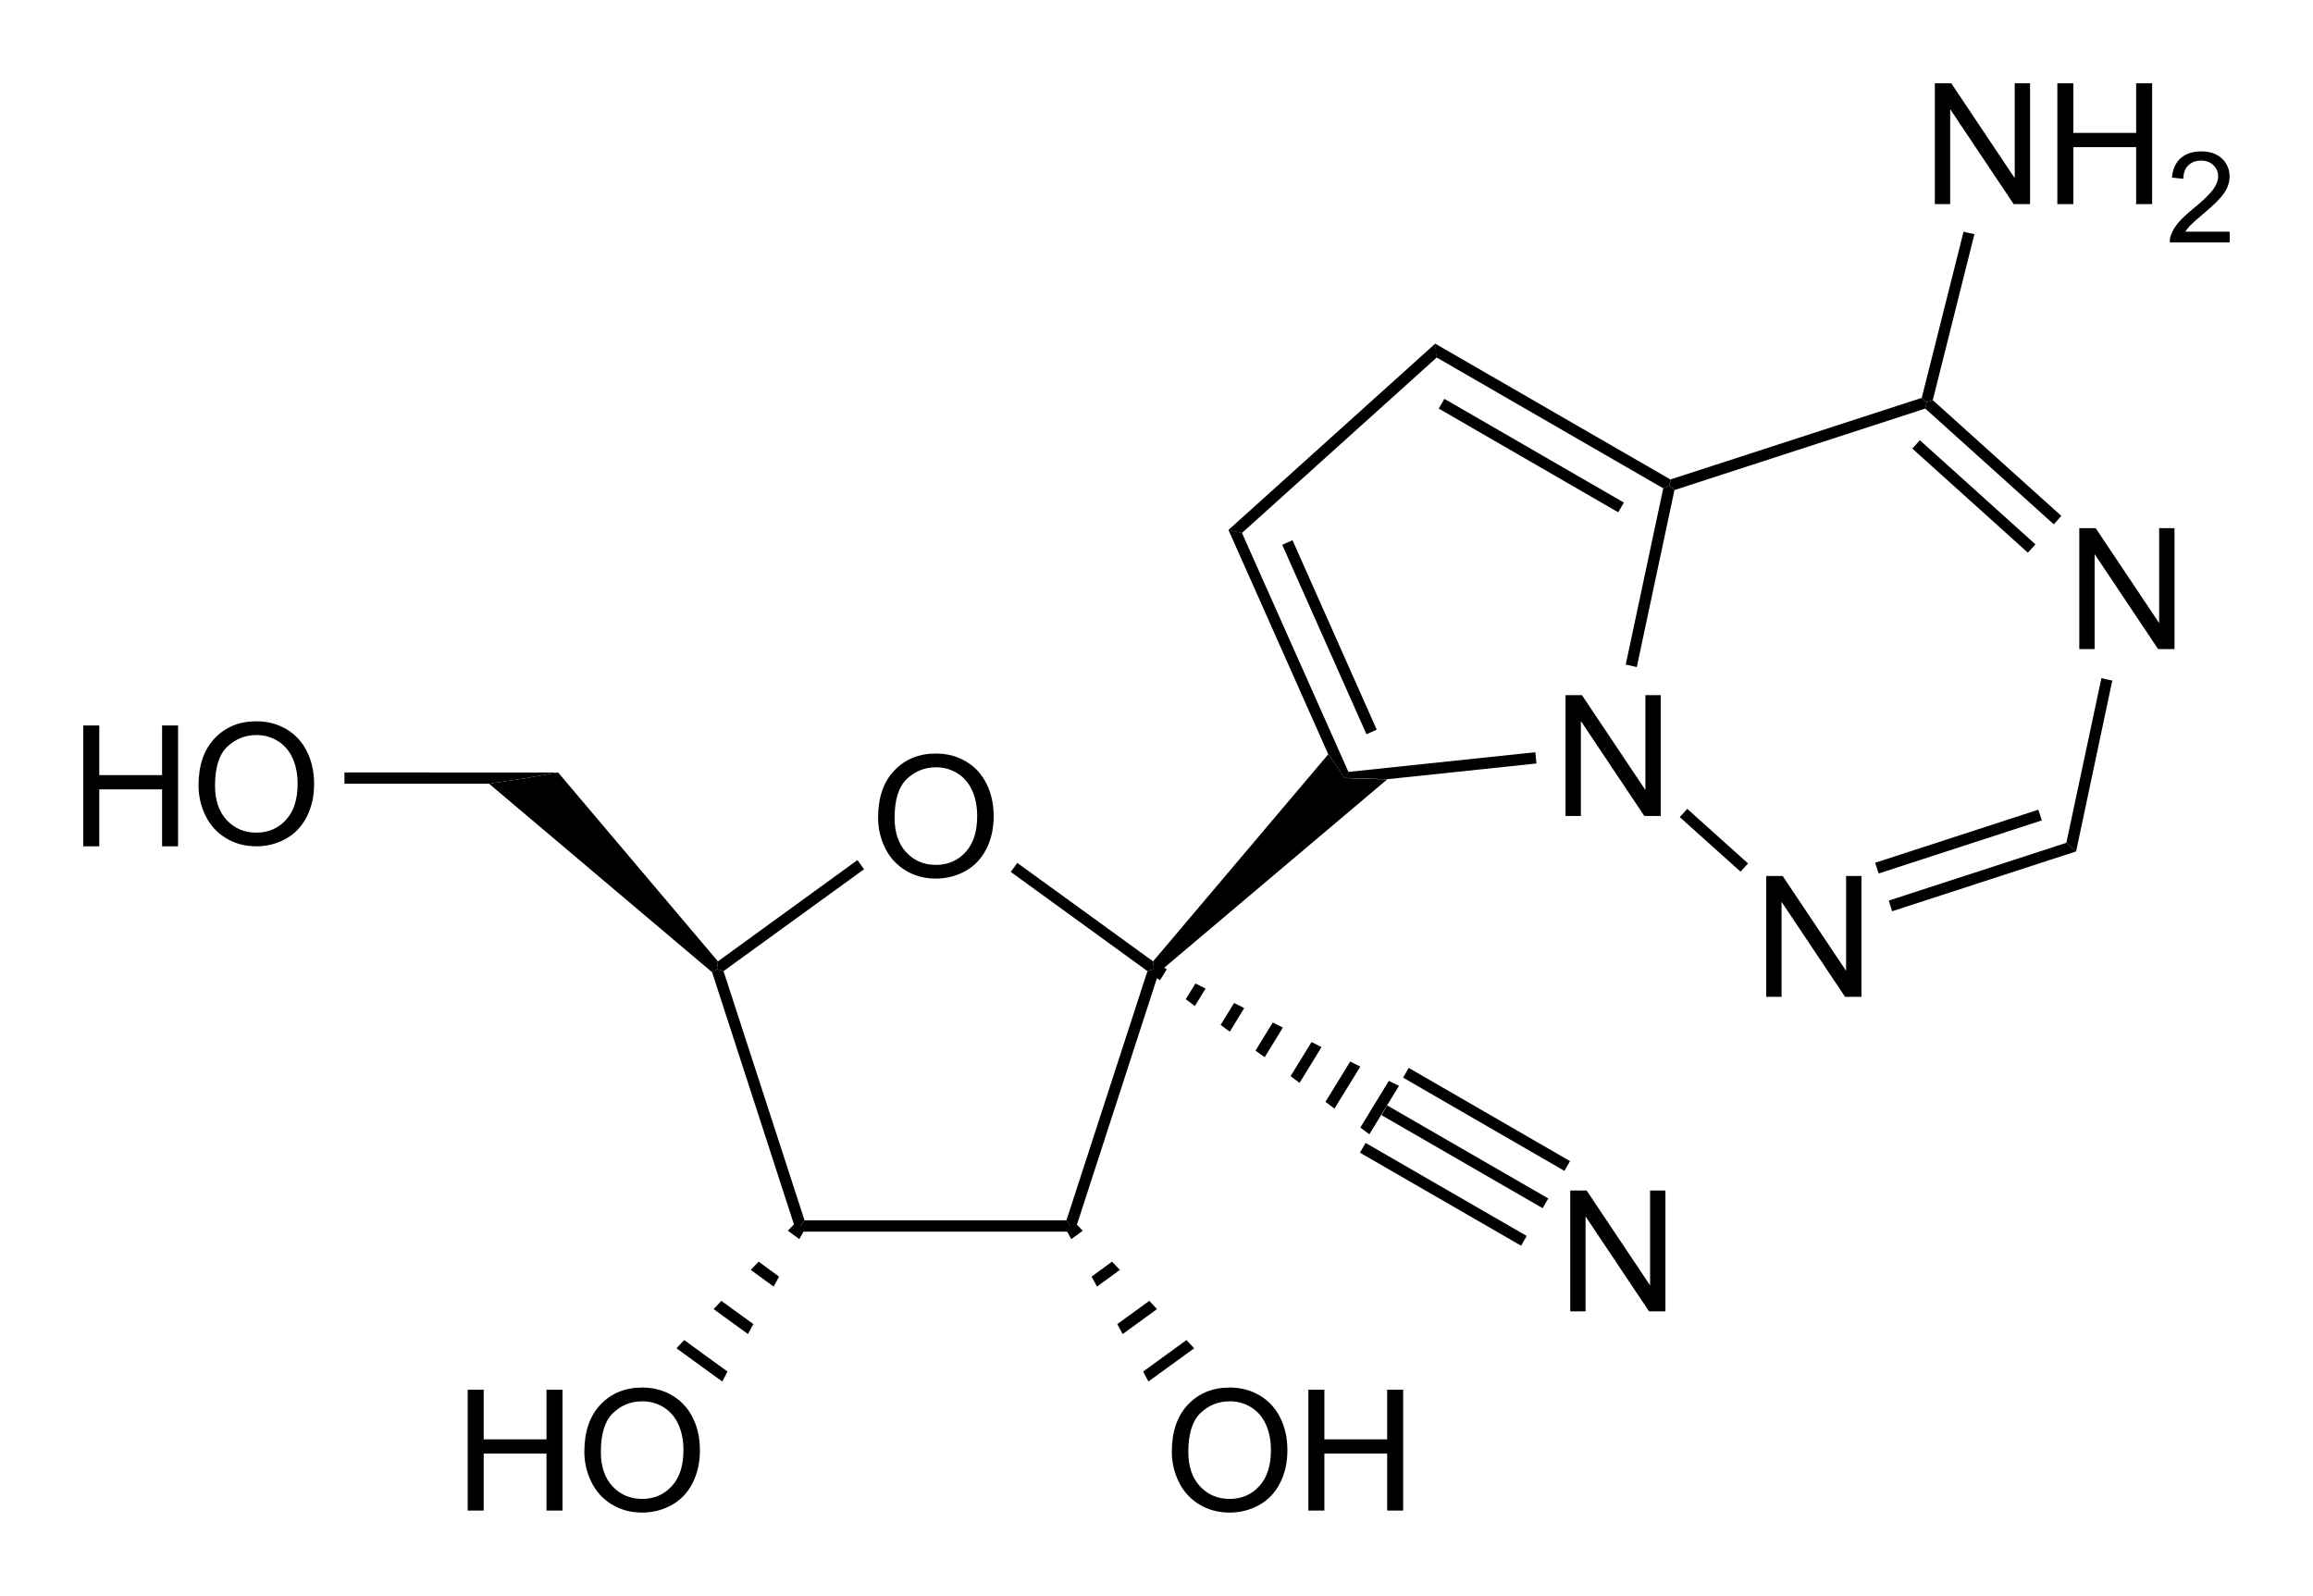 <?xml version="1.0" encoding="UTF-8" standalone="no"?>
<svg
   xmlns:dc="http://purl.org/dc/elements/1.1/"
   xmlns:cc="http://creativecommons.org/ns#"
   xmlns:rdf="http://www.w3.org/1999/02/22-rdf-syntax-ns#"
   xmlns:svg="http://www.w3.org/2000/svg"
   xmlns="http://www.w3.org/2000/svg"
   preserveAspectRatio="xMidYMid"
   version="1.1"
   viewBox="116.08 148.97 555.434 383.215"
   id="svg2"
   width="555.434"
   height="383.215">
  <defs
     id="defs206" />
  <path
     d="m 326.942,345.318 q 0,-7.225 3.878,-11.306 3.883,-4.094 10.017,-4.094 4.018,0 7.243,1.919 3.229,1.923 4.91,5.364 1.703,3.423 1.703,7.779 0,4.414 -1.779,7.9 -1.779,3.486 -5.049,5.283 -3.266,1.779 -7.049,1.779 -4.099,0 -7.324,-1.977 -3.225,-1.982 -4.887,-5.405 -1.667,-3.423 -1.667,-7.243 z m 3.959,0.059 q 0,5.247 2.811,8.274 2.829,3.009 7.085,3.009 4.338,0 7.126,-3.049 2.811,-3.045 2.811,-8.648 0,-3.545 -1.207,-6.175 -1.189,-2.657 -3.504,-4.099 -2.297,-1.464 -5.166,-1.464 -4.076,0 -7.027,2.811 -2.928,2.793 -2.928,9.342 z"
     id="path4" />
  <g
     id="g6"
     style="fill-rule:evenodd;shape-rendering:geometricPrecision"
     transform="translate(-30.186,-7.608)">
    <path
       d="m 337.49,452.334 1.982,-2.703 62.879,0 1.982,2.703 z"
       id="path8" />
    <path
       d="m 404.332,452.334 -1.982,-2.703 19.458,-59.861 1.576,-0.495 1.171,0.766 z"
       id="path10" />
    <path
       d="m 423.159,387.428 0.225,1.847 -1.576,0.495 -32.836,-23.827 0.811,-1.081 0.766,-1.081 z"
       id="path12" />
    <path
       d="m 352.173,363.106 0.766,1.081 0.811,1.126 -33.736,24.458 -1.576,-0.495 0.225,-1.847 z"
       id="path14" />
    <path
       d="m 317.266,390.041 1.171,-0.766 1.576,0.495 19.458,59.861 -1.982,2.703 z"
       id="path16" />
    <path
       d="m 424.556,390.041 -1.171,-0.766 -0.225,-1.847 42.069,-49.726 4.009,5.72 10.134,0.315 z"
       id="path18" />
    <path
       d="m 318.662,387.428 -0.225,1.847 -1.171,0.766 -53.555,-45.267 8.873,-1.351 7.702,-1.351 z"
       id="path20" />
    <g
       transform="matrix(4.504,0,0,4.504,-582.627,-618.763)"
       id="g22"
       style="stroke-width:0">
      <path
         d="m 223.19,224.06 0.32,-0.52 0.53,0.28 -0.36,0.59 z"
         id="path24" />
      <path
         d="m 225.05,225.42 0.52,-0.84 0.54,0.27 -0.57,0.93 z"
         id="path26" />
      <path
         d="m 226.91,226.79 0.72,-1.17 0.54,0.27 -0.77,1.26 z"
         id="path28" />
      <path
         d="m 228.77,228.16 0.92,-1.5 0.54,0.27 -0.97,1.58 z"
         id="path30" />
      <path
         d="m 230.64,229.52 1.12,-1.82 0.53,0.27 -1.17,1.91 z"
         id="path32" />
      <path
         d="m 232.5,230.89 1.32,-2.15 0.54,0.27 -1.38,2.24 z"
         id="path34" />
      <path
         d="m 234.36,232.26 1.52,-2.49 0.54,0.27 -1.58,2.58 z"
         id="path36" />
    </g>
  </g>
  <path
     d="m 397.478,497.56 q 0,-7.225 3.878,-11.306 3.883,-4.094 10.017,-4.094 4.018,0 7.243,1.919 3.225,1.919 4.91,5.364 1.703,3.423 1.703,7.779 0,4.414 -1.779,7.9 -1.784,3.482 -5.049,5.283 -3.266,1.779 -7.045,1.779 -4.099,0 -7.324,-1.977 -3.225,-1.977 -4.892,-5.405 -1.662,-3.423 -1.662,-7.243 z m 3.959,0.059 q 0,5.247 2.811,8.274 2.829,3.009 7.085,3.009 4.338,0 7.126,-3.049 2.811,-3.045 2.811,-8.648 0,-3.545 -1.207,-6.175 -1.189,-2.657 -3.504,-4.099 -2.297,-1.464 -5.166,-1.464 -4.076,0 -7.027,2.811 -2.928,2.793 -2.928,9.342 z"
     id="path38" />
  <path
     d="m 430.268,511.703 0,-29.016 3.842,0 0,11.914 15.08,0 0,-11.914 3.842,0 0,29.016 -3.842,0 0,-13.679 -15.08,0 0,13.679 z"
     id="path40" />
  <g
     id="g42"
     style="fill-rule:evenodd;stroke-width:0;shape-rendering:geometricPrecision"
     transform="matrix(4.504,0,0,4.504,-612.813,-626.371)">
    <path
       d="m 218.66,237.68 0.48,-0.36 0.42,0.44 -0.61,0.45 z"
       id="path44" />
    <path
       d="m 220.03,240.21 1.09,-0.8 0.42,0.44 -1.22,0.89 z"
       id="path46" />
    <path
       d="m 221.4,242.74 1.71,-1.24 0.41,0.44 -1.83,1.33 z"
       id="path48" />
    <path
       d="m 222.78,245.27 2.31,-1.68 0.41,0.44 -2.44,1.77 z"
       id="path50" />
  </g>
  <path
     d="m 228.39,511.703 0,-29.016 3.842,0 0,11.914 15.08,0 0,-11.914 3.842,0 0,29.016 -3.842,0 0,-13.679 -15.08,0 0,13.679 z"
     id="path52" />
  <path
     d="m 256.406,497.56 q 0,-7.225 3.878,-11.306 3.883,-4.094 10.017,-4.094 4.018,0 7.243,1.919 3.225,1.919 4.91,5.364 1.703,3.423 1.703,7.779 0,4.414 -1.779,7.9 -1.784,3.482 -5.049,5.283 -3.266,1.779 -7.049,1.779 -4.099,0 -7.324,-1.977 -3.225,-1.977 -4.887,-5.405 -1.667,-3.423 -1.667,-7.243 z m 3.959,0.059 q 0,5.247 2.811,8.274 2.829,3.009 7.085,3.009 4.338,0 7.126,-3.049 2.811,-3.045 2.811,-8.648 0,-3.545 -1.207,-6.175 -1.189,-2.657 -3.504,-4.099 -2.297,-1.464 -5.166,-1.464 -4.076,0 -7.027,2.811 -2.928,2.793 -2.928,9.342 z"
     id="path54" />
  <g
     id="g56"
     style="fill-rule:evenodd;stroke-width:0;shape-rendering:geometricPrecision"
     transform="matrix(4.504,0,0,4.504,-612.813,-626.371)">
    <path
       d="m 204.26,237.32 0.48,0.36 -0.29,0.53 -0.61,-0.45 z"
       id="path58" />
    <path
       d="m 202.28,239.41 1.09,0.8 -0.29,0.53 -1.22,-0.89 z"
       id="path60" />
    <path
       d="m 200.29,241.5 1.71,1.24 -0.29,0.53 -1.83,-1.33 z"
       id="path62" />
    <path
       d="m 198.31,243.59 2.31,1.68 -0.28,0.53 -2.44,-1.77 z"
       id="path64" />
  </g>
  <path
     d="m 493.147,463.869 0,-29.016 3.941,0 15.238,22.782 0,-22.782 3.684,0 0,29.016 -3.941,0 -15.242,-22.805 0,22.805 z"
     id="path66" />
  <path
     d="m 447.835,416.755 1.351,-2.342 38.691,22.341 -1.351,2.342 z"
     id="path68"
     style="fill-rule:evenodd;shape-rendering:geometricPrecision" />
  <path
     d="m 443.33,424.592 38.691,22.341"
     id="path70"
     style="stroke:#000000;stroke-width:2.703" />
  <path
     d="m 453.69,406.575 38.736,22.386"
     id="path72"
     style="stroke:#000000;stroke-width:2.703" />
  <path
     d="m 163.755,337.571 q 0,-7.225 3.878,-11.306 3.883,-4.094 10.017,-4.094 4.018,0 7.243,1.919 3.225,1.919 4.91,5.364 1.703,3.423 1.703,7.779 0,4.414 -1.779,7.9 -1.784,3.482 -5.049,5.283 -3.266,1.779 -7.045,1.779 -4.099,0 -7.324,-1.982 -3.23,-1.977 -4.892,-5.401 -1.662,-3.423 -1.662,-7.243 z m 3.959,0.059 q 0,5.247 2.811,8.274 2.829,3.009 7.085,3.009 4.338,0 7.126,-3.049 2.811,-3.045 2.811,-8.648 0,-3.545 -1.207,-6.175 -1.189,-2.657 -3.504,-4.099 -2.297,-1.464 -5.166,-1.464 -4.076,0 -7.027,2.811 -2.928,2.793 -2.928,9.342 z"
     id="path74" />
  <path
     d="m 250.101,334.463 -7.702,1.351 -8.873,1.351 -34.727,0 0,-2.703 z"
     id="path76"
     style="fill-rule:evenodd;shape-rendering:geometricPrecision" />
  <path
     d="m 492.021,344.913 0,-29.016 3.941,0 15.238,22.782 0,-22.782 3.684,0 0,29.016 -3.941,0 -15.242,-22.805 0,22.805 z"
     id="path78" />
  <g
     id="g80"
     style="fill-rule:evenodd;shape-rendering:geometricPrecision"
     transform="matrix(4.504,0,0,4.504,-612.813,-626.371)">
    <path
       d="m 235.78,213.69 -2.25,-0.07 0.19,-0.32 9.97,-1.05 0.06,0.6 z"
       id="path82" />
    <path
       d="m 249.1,207.71 -0.3,-0.07 -0.29,-0.06 2,-9.4 0.34,-0.15 0.26,0.23 z"
       id="path84" />
    <path
       d="m 250.88,197.7 -0.03,0.33 -0.34,0.15 -12.09,-6.98 -0.08,-0.74 z"
       id="path86" />
  </g>
  <path
     d="M 505.353,270.819 462.248,245.911"
     id="path88"
     style="stroke:#000000;stroke-width:2.703" />
  <path
     d="m 460.717,231.497 0.36,3.333 -46.754,42.114 -3.243,-0.721 z"
     id="path90"
     style="fill-rule:evenodd;shape-rendering:geometricPrecision" />
  <path
     d="m 411.08,276.224 3.243,0.721 25.584,57.428 -0.856,1.441 -4.009,-5.72 z"
     id="path92"
     style="fill-rule:evenodd;shape-rendering:geometricPrecision" />
  <path
     d="m 425.224,279.242 20.224,45.492"
     id="path94"
     style="stroke:#000000;stroke-width:2.703" />
  <path
     d="m 540.216,388.333 0,-29.016 3.941,0 15.238,22.782 0,-22.782 3.684,0 0,29.016 -3.941,0 -15.242,-22.805 0,22.805 z"
     id="path96" />
  <path
     d="m 615.391,304.825 0,-29.016 3.941,0 15.238,22.782 0,-22.782 3.684,0 0,29.016 -3.941,0 -15.242,-22.805 0,22.805 z"
     id="path98" />
  <path
     d="m 519.451,345.183 1.802,-1.982 14.594,13.107 -1.802,1.982 z"
     id="path100"
     style="fill-rule:evenodd;shape-rendering:geometricPrecision" />
  <path
     d="m 570.439,367.794 -0.405,-1.306 -0.405,-1.261 42.655,-13.873 2.342,2.072 z"
     id="path102"
     style="fill-rule:evenodd;shape-rendering:geometricPrecision" />
  <path
     d="M 566.79,357.434 605.977,344.688"
     id="path104"
     style="stroke:#000000;stroke-width:2.703" />
  <path
     d="m 614.625,353.426 -2.342,-2.072 8.423,-39.547 1.306,0.315 1.306,0.27 z"
     id="path106"
     style="fill-rule:evenodd;shape-rendering:geometricPrecision" />
  <path
     d="m 611.067,272.846 -0.901,1.036 -0.901,0.991 -30.854,-27.791 0.315,-1.531 1.486,-0.495 z"
     id="path108"
     style="fill-rule:evenodd;shape-rendering:geometricPrecision" />
  <path
     d="M 603.95,280.683 576.204,255.685"
     id="path110"
     style="stroke:#000000;stroke-width:2.703" />
  <path
     d="m 577.555,244.514 1.171,1.036 -0.315,1.531 -60.176,19.548 -1.171,-1.036 0.135,-1.486 z"
     id="path112"
     style="fill-rule:evenodd;shape-rendering:geometricPrecision" />
  <path
     d="m 580.708,197.986 0,-29.016 3.941,0 15.238,22.782 0,-22.782 3.684,0 0,29.016 -3.941,0 -15.242,-22.805 0,22.805 z"
     id="path114" />
  <path
     d="m 610.121,197.986 0,-29.016 3.842,0 0,11.914 15.08,0 0,-11.914 3.842,0 0,29.016 -3.842,0 0,-13.679 -15.08,0 0,13.679 z"
     id="path116" />
  <path
     d="m 651.514,204.607 0,2.567 -14.386,0 q -0.032,-0.964 0.315,-1.856 0.545,-1.468 1.748,-2.892 1.216,-1.428 3.504,-3.297 3.549,-2.91 4.797,-4.603 1.248,-1.707 1.248,-3.22 0,-1.59 -1.144,-2.671 -1.126,-1.099 -2.955,-1.099 -1.928,0 -3.09,1.158 -1.162,1.158 -1.171,3.207 l -2.748,-0.284 q 0.284,-3.072 2.126,-4.675 1.838,-1.622 4.941,-1.622 3.135,0 4.959,1.739 1.824,1.739 1.824,4.306 0,1.306 -0.531,2.567 -0.531,1.261 -1.784,2.657 -1.23,1.396 -4.112,3.829 -2.405,2.022 -3.085,2.748 -0.685,0.716 -1.126,1.441 z"
     id="path118" />
  <path
     d="m 580.213,245.055 -1.486,0.495 -1.171,-1.036 10.044,-39.907 1.306,0.315 1.306,0.27 z"
     id="path120"
     style="fill-rule:evenodd;shape-rendering:geometricPrecision" />
  <path
     d="m 136.08,352.196 0,-29.016 3.842,0 0,11.914 15.08,0 0,-11.914 3.842,0 0,29.016 -3.842,0 0,-13.679 -15.08,0 0,13.679 z"
     id="path52-7" />
</svg>
